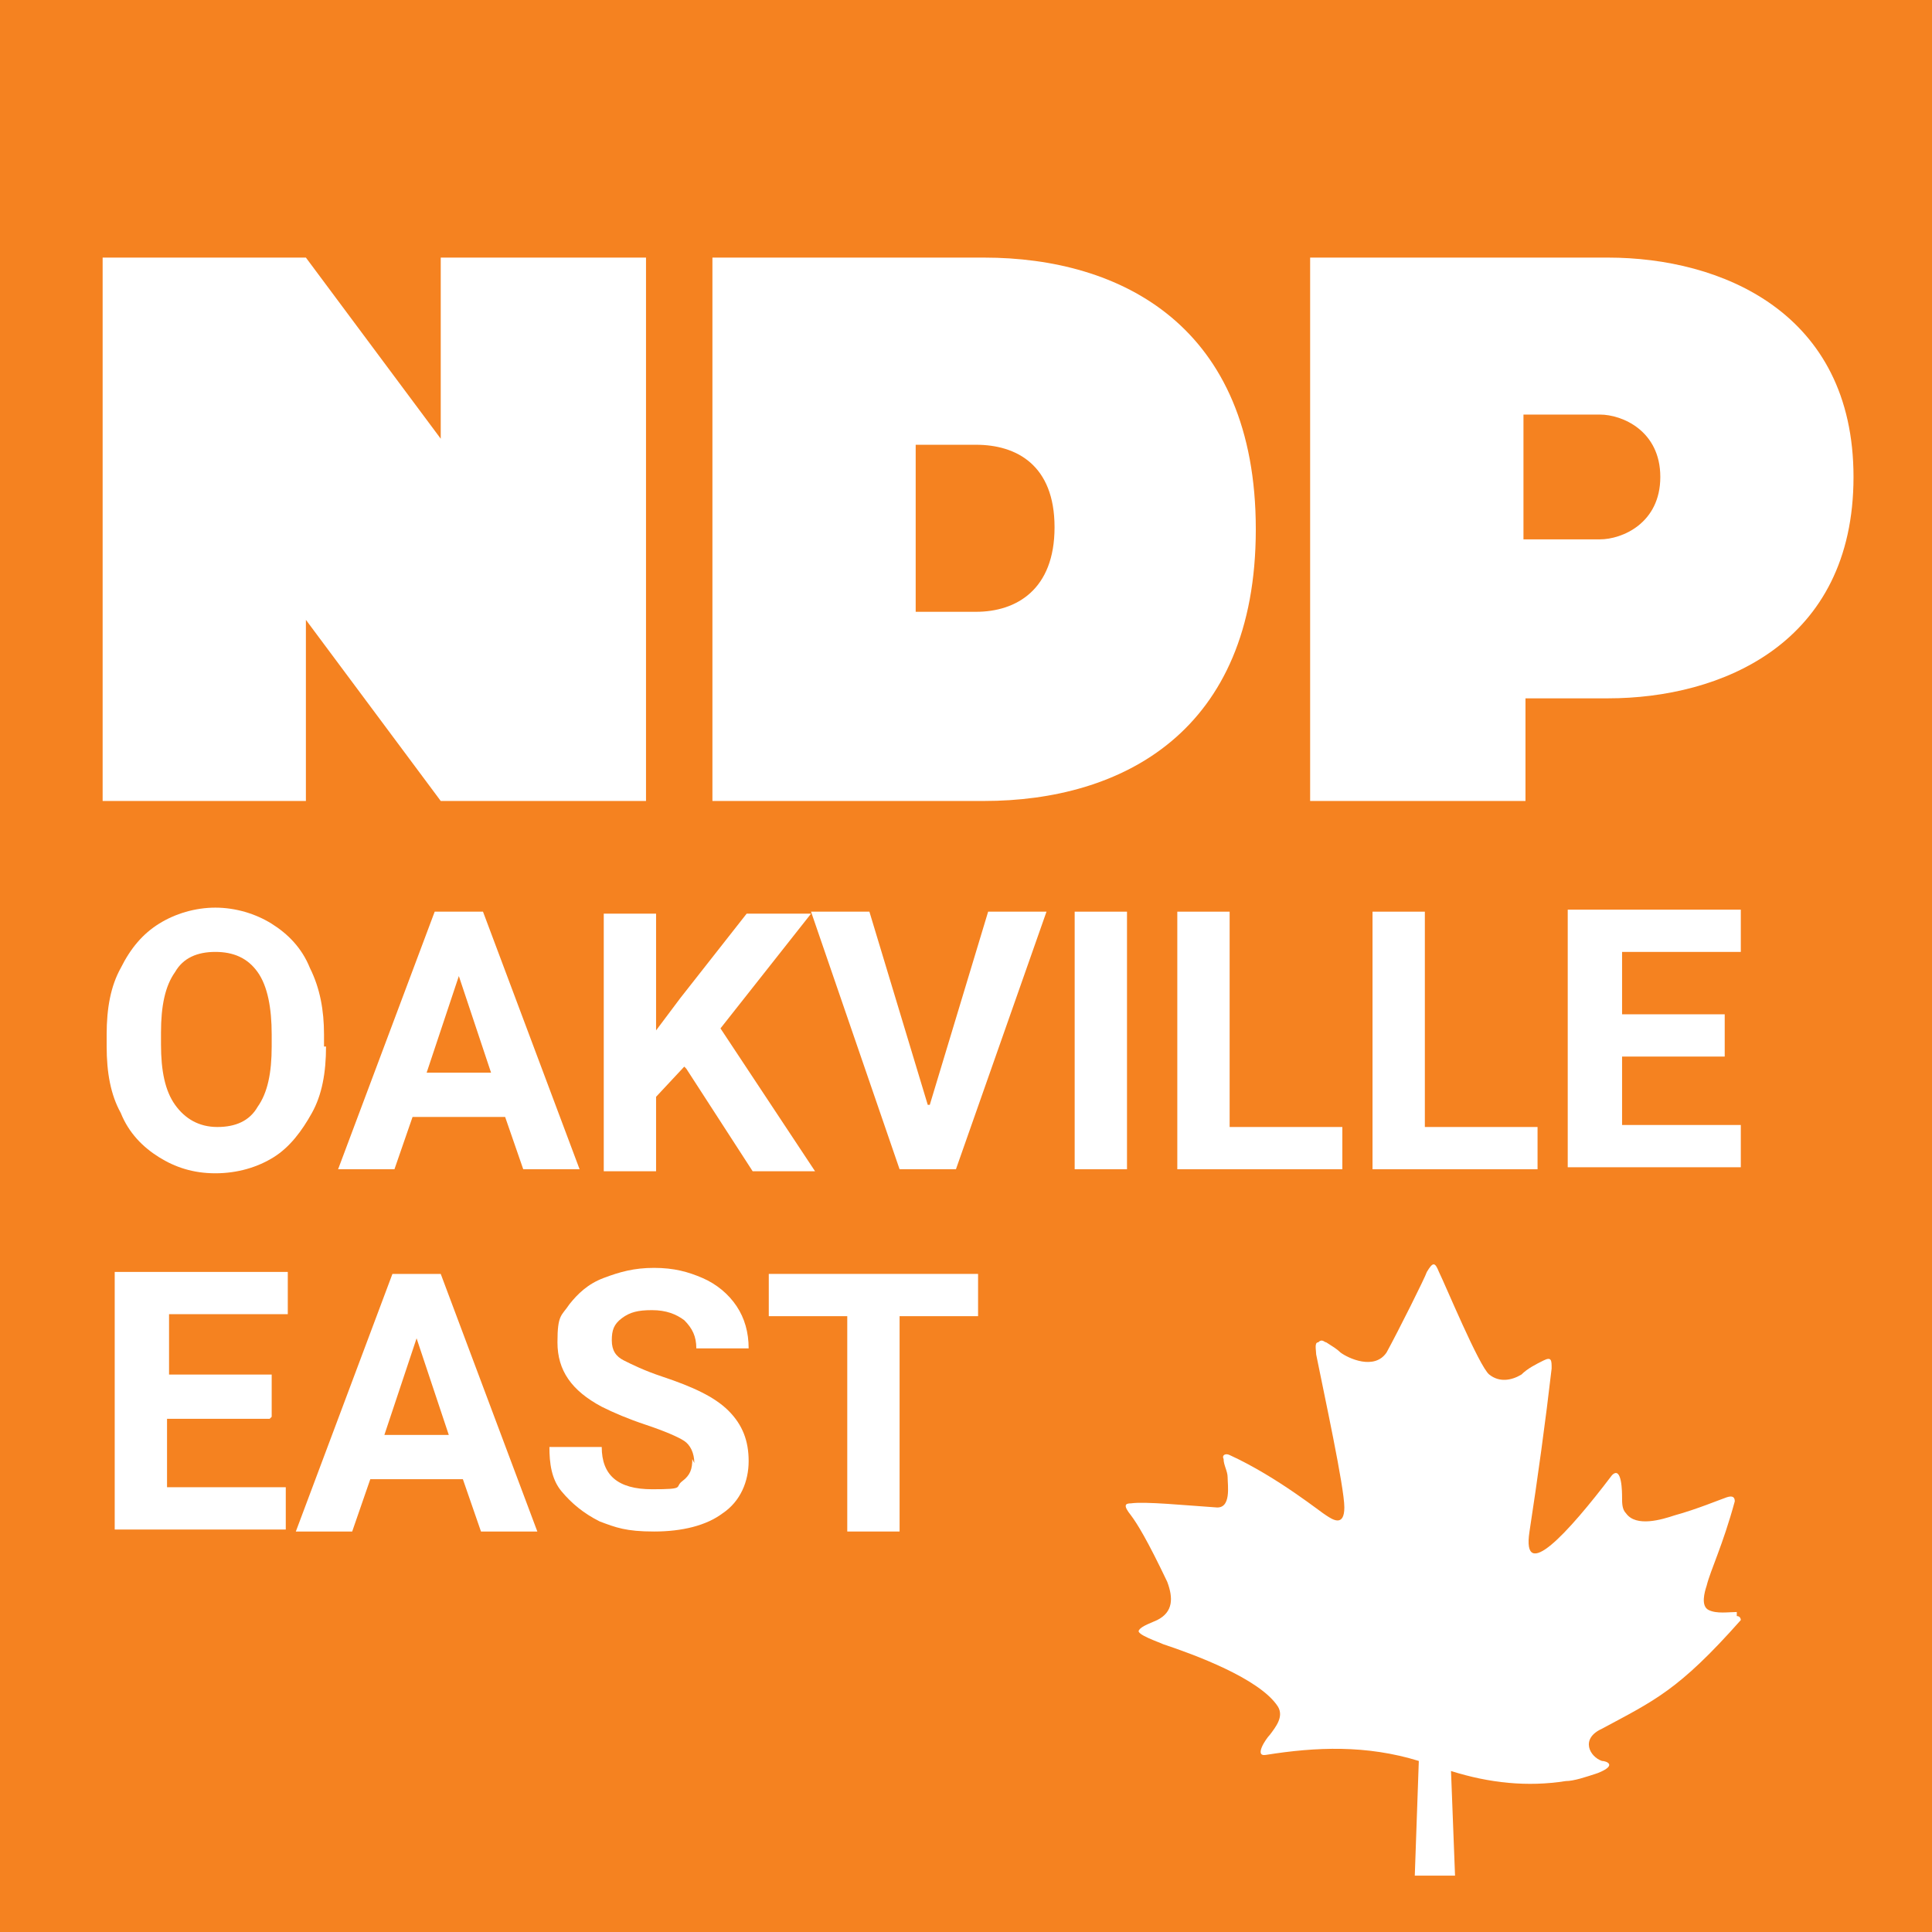 <?xml version="1.0" encoding="UTF-8"?>
<svg id="Layer_1" data-name="Layer 1" xmlns="http://www.w3.org/2000/svg" version="1.1" viewBox="0 0 96 96">
  <defs>
    <style>
      .cls-1 {
        fill: #f58220;
      }

      .cls-1, .cls-2 {
        stroke-width: 0px;
      }

      .cls-2 {
        fill: #fff;
      }
    </style>
  </defs>
  <rect class="cls-1" width="96" height="96"/>
  <g id="Layer_1-2" data-name="Layer 1">
    <polygon class="cls-2" points="21.9 12.8 21.9 21.8 15.2 12.8 5.1 12.8 5.1 39.8 15.2 39.8 15.2 30.8 21.9 39.8 32.1 39.8 32.1 12.8 21.9 12.8"/>
    <path class="cls-2" d="M79.5,26.8h-3.8v-6.2h3.8c1.1,0,3,.8,3,3.1s-1.9,3.1-3,3.1M79.9,12.8h-14.8v27h10.7v-5.1h4.1c5.6,0,12.2-2.7,12.2-11,0-8.2-6.6-10.9-12.2-10.9"/>
    <path class="cls-2" d="M48.5,30.4h-3v-8.3h3c2,0,3.9,1,3.9,4.1,0,3.1-1.9,4.2-3.9,4.2M48.9,12.8h-13.5v27h13.5c6.8,0,13.5-3.4,13.5-13.5s-6.7-13.5-13.5-13.5"/>
  </g>
  <g>
    <path class="cls-2" d="M16.2,52c0,1.3-.2,2.4-.7,3.3s-1.1,1.7-1.9,2.2-1.8.8-2.9.8-2-.3-2.8-.8-1.5-1.2-1.9-2.2c-.5-.9-.7-2-.7-3.3v-.6c0-1.3.2-2.4.7-3.3.5-1,1.1-1.7,1.9-2.2s1.8-.8,2.8-.8,2,.3,2.8.8,1.5,1.2,1.9,2.2c.5,1,.7,2.1.7,3.3v.6ZM13.5,51.4c0-1.3-.2-2.4-.7-3.1-.5-.7-1.2-1-2.1-1s-1.6.3-2,1c-.5.7-.7,1.7-.7,3v.6c0,1.3.2,2.3.7,3s1.2,1.1,2.1,1.1,1.6-.3,2-1c.5-.7.7-1.7.7-3v-.6Z"/>
    <path class="cls-2" d="M25.1,55.5h-4.6l-.9,2.6h-2.8l4.8-12.8h2.4l4.8,12.8h-2.8l-.9-2.6ZM21.2,53.3h3.2l-1.6-4.8-1.6,4.8Z"/>
    <path class="cls-2" d="M34,53l-1.4,1.5v3.7h-2.6v-12.8h2.6v5.8l1.2-1.6,3.3-4.2h3.2l-4.5,5.7,4.7,7.1h-3.1l-3.3-5.1Z"/>
    <path class="cls-2" d="M46.2,54.9l2.9-9.6h2.9l-4.5,12.8h-2.8l-4.4-12.8h2.9l2.9,9.6Z"/>
    <path class="cls-2" d="M56,58.1h-2.6v-12.8h2.6v12.8Z"/>
    <path class="cls-2" d="M61.1,56h5.6v2.1h-8.2v-12.8h2.6v10.7Z"/>
    <path class="cls-2" d="M70.8,56h5.6v2.1h-8.2v-12.8h2.6v10.7Z"/>
    <path class="cls-2" d="M85.7,52.5h-5.1v3.4h5.9v2.1h-8.6v-12.8h8.6v2.1h-5.9v3.1h5.1v2.1Z"/>
    <path class="cls-2" d="M13.4,70.5h-5.1v3.4h5.9v2.1H5.7v-12.8h8.6v2.1h-5.9v3h5.1v2.1Z"/>
    <path class="cls-2" d="M23,73.5h-4.6l-.9,2.6h-2.8l4.8-12.8h2.4l4.8,12.8h-2.8l-.9-2.6ZM19.1,71.3h3.2l-1.6-4.8-1.6,4.8Z"/>
    <path class="cls-2" d="M34.5,72.7c0-.5-.2-.9-.5-1.1s-1-.5-1.9-.8-1.6-.6-2.2-.9c-1.5-.8-2.2-1.8-2.2-3.2s.2-1.3.6-1.9c.4-.5.9-1,1.7-1.3s1.5-.5,2.5-.5,1.7.2,2.4.5c.7.3,1.3.8,1.7,1.4s.6,1.3.6,2.1h-2.6c0-.6-.2-1-.6-1.4-.4-.3-.9-.5-1.6-.5s-1.1.1-1.5.4c-.4.3-.5.6-.5,1.1s.2.8.6,1,1,.5,1.9.8c1.5.5,2.6,1,3.3,1.7s1,1.5,1,2.5-.4,2-1.3,2.6c-.8.6-2,.9-3.4.9s-1.9-.2-2.7-.5c-.8-.4-1.4-.9-1.9-1.5s-.6-1.4-.6-2.2h2.6c0,1.4.8,2.1,2.5,2.1s1.1-.1,1.5-.4c.4-.3.5-.6.5-1.1Z"/>
    <path class="cls-2" d="M48.6,65.4h-3.9v10.7h-2.6v-10.7h-3.9v-2.1h10.4v2.1Z"/>
  </g>
  <path class="cls-2" d="M86.3,80.1c-.4,0-1,.1-1.4-.1s-.2-.9-.1-1.2c.2-.8.8-2,1.4-4.2,0-.2-.1-.3-.4-.2-.3.1-1.5.6-2.6.9-.6.2-1.9.6-2.4-.1-.2-.2-.2-.5-.2-.8,0-.2,0-1.6-.5-1.1-2.2,2.9-4.5,5.4-4.1,2.8s.8-5.5,1.1-8.1c0-.4,0-.6-.4-.4-.4.2-.8.4-1.1.7-.5.3-1.1.4-1.6,0-.5-.4-2.2-4.5-2.5-5.1-.2-.5-.3-.5-.6,0-.1.3-1.4,2.9-2,4-.6.9-1.9.3-2.3,0-.2-.2-.4-.3-.7-.5-.1,0-.2-.2-.4,0-.2,0-.1.4-.1.6.4,2,1.4,6.6,1.4,7.6s-.6.6-.9.4c-.2-.1-2.4-1.9-4.8-3-.2-.1-.4,0-.3.2,0,.3.2.6.2.9,0,.4.2,1.6-.6,1.5-1.5-.1-3.5-.3-4.2-.2-.3,0-.4.1,0,.6.3.4.8,1.2,1.8,3.3.3.8.3,1.5-.5,1.9-.2.1-.8.3-.9.5-.2.2,1,.6,1.2.7,1.5.5,4.8,1.7,5.7,3.1.3.5-.1,1-.4,1.4-.2.2-.8,1.1-.2,1,2.5-.4,5-.5,7.6.3l-.2,5.7h2l-.2-5.2c1.9.6,3.8.8,5.7.5.4,0,1-.2,1.6-.4,1-.4.4-.6.2-.6-.6-.2-1.1-1.1,0-1.6,2.6-1.4,3.8-1.9,6.9-5.4,0,0,0-.2-.2-.2"/>
</svg>